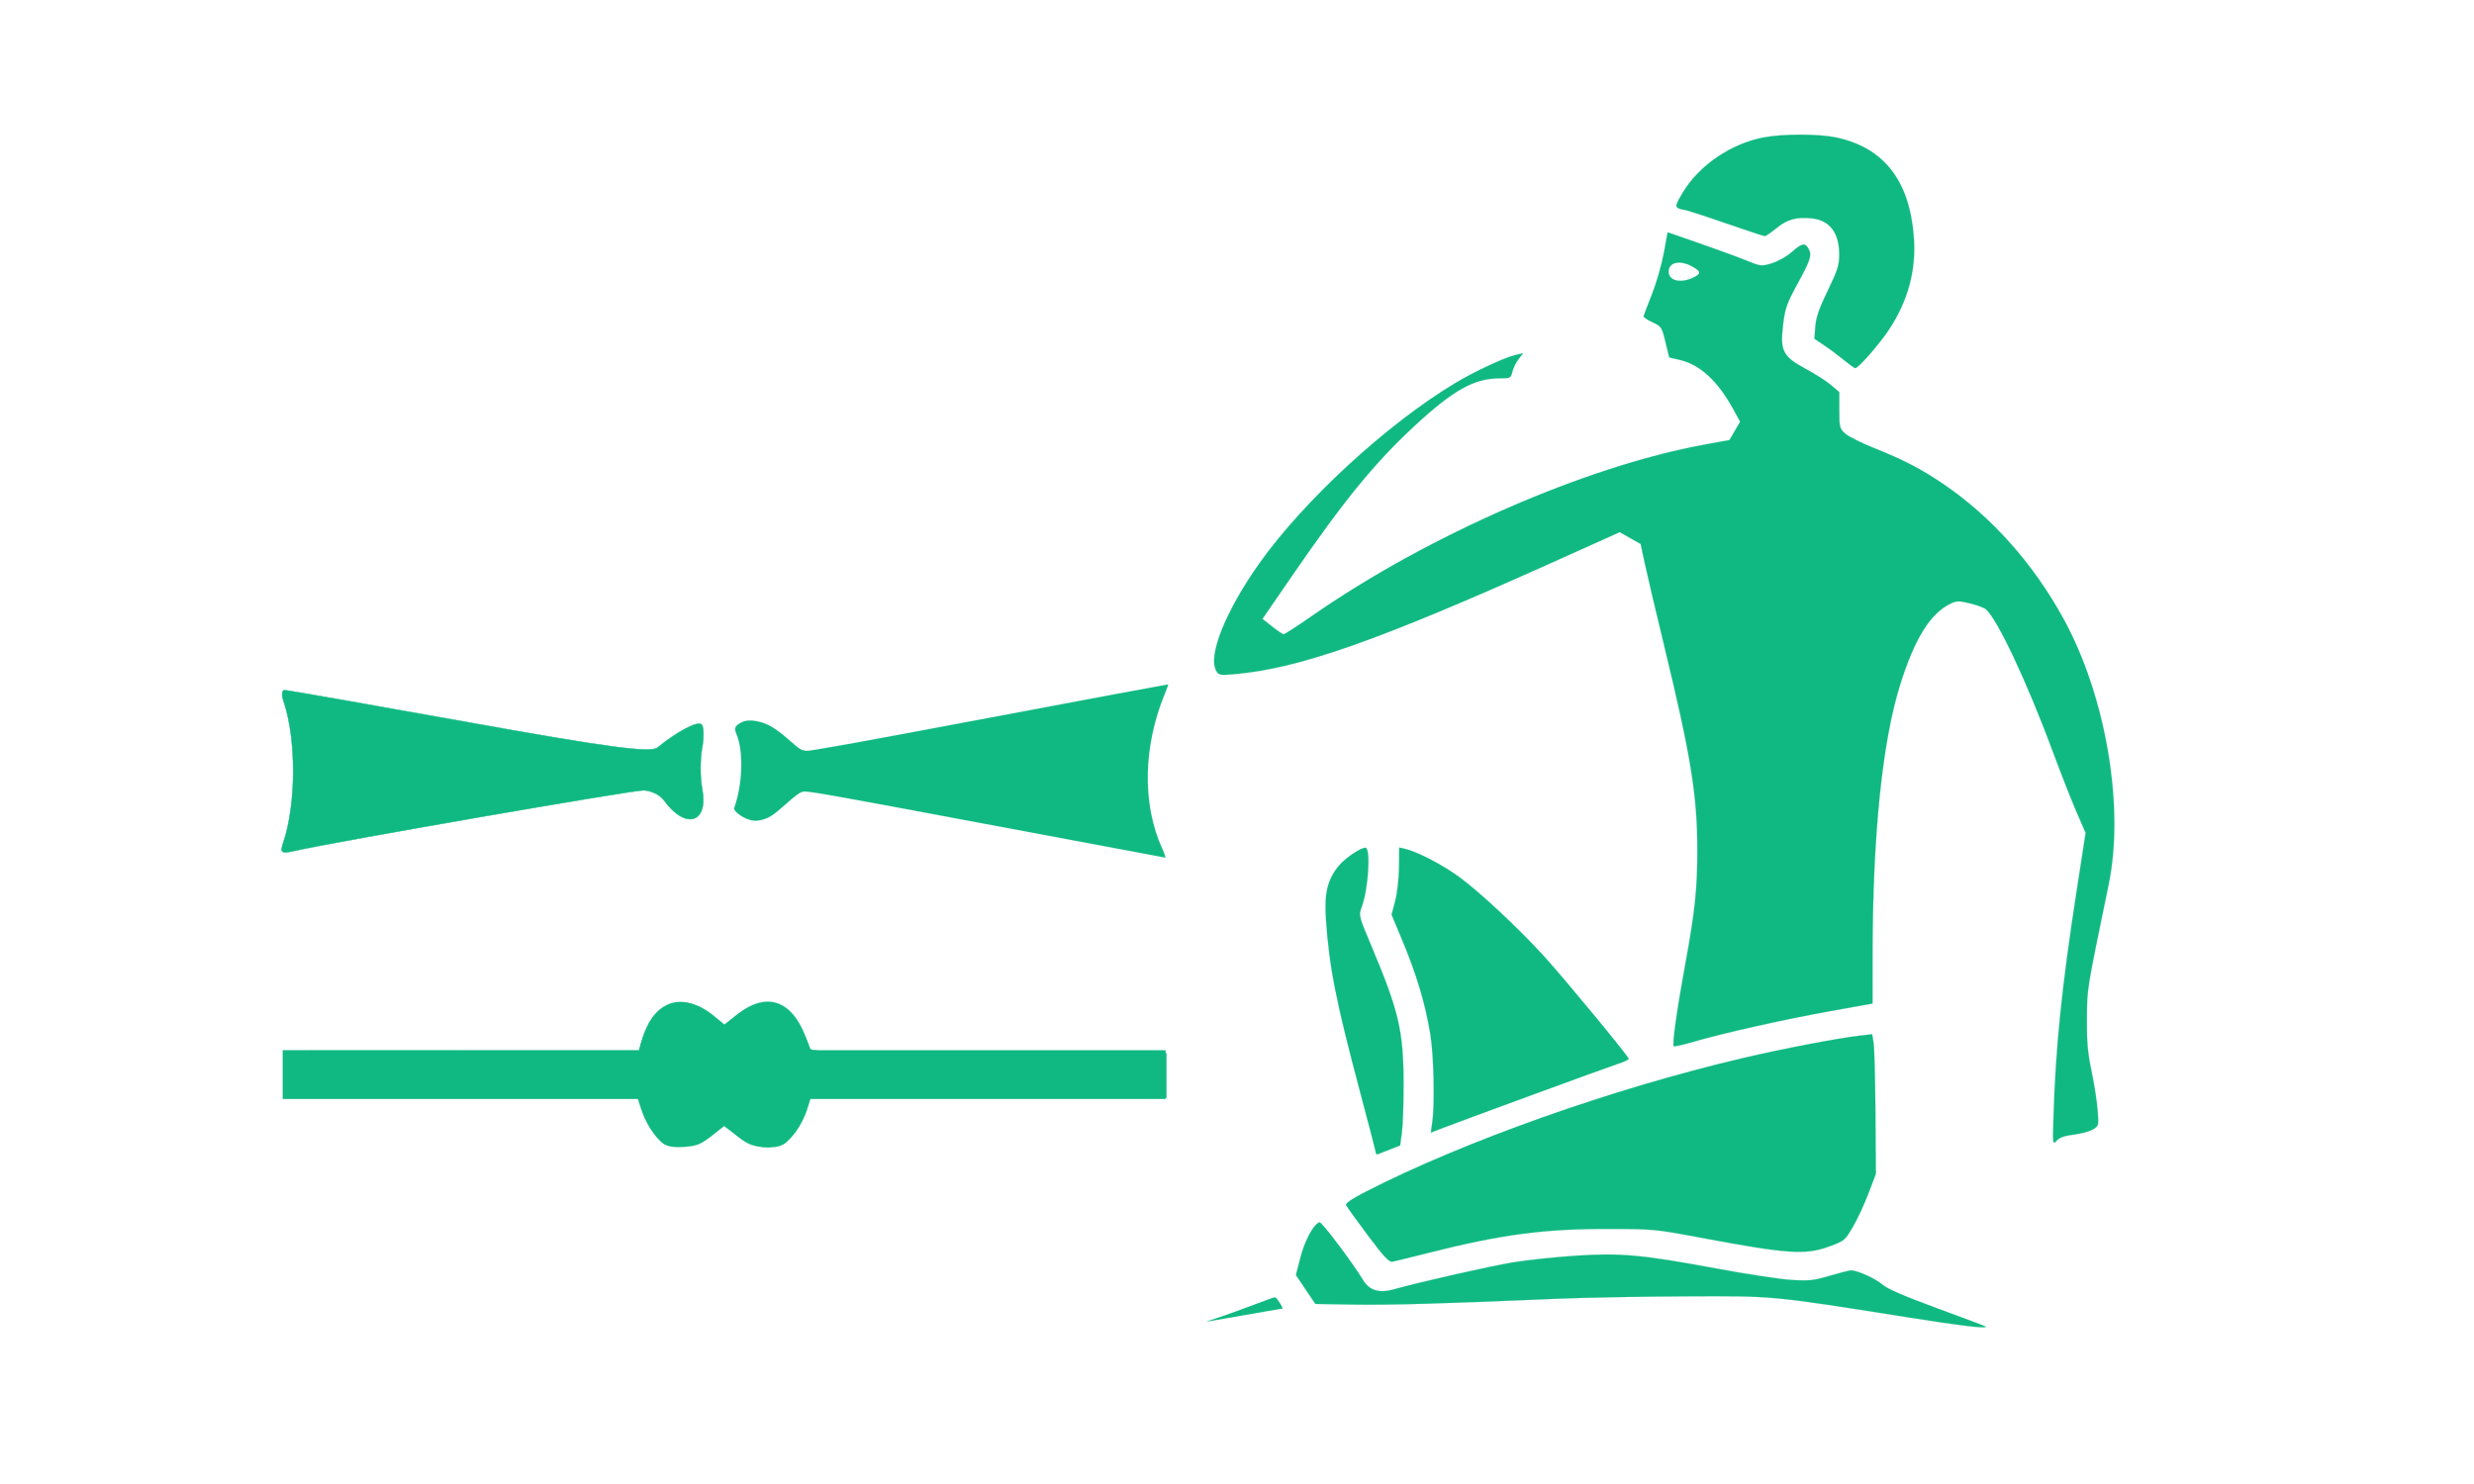 <?xml version="1.0" encoding="UTF-8" standalone="no"?>
<!--
  Hieroglyphic Branding Asset: 𓋭𓊃𓀁 (ṯꜣz - "saying, utterance, phrase")
  Color variant: Emerald (Thesis/Green)
  Use case: Discourse/organization contexts with thesis color coding
  Structure: Scroll parts (𓋭𓊃) stack vertically, determinative (𓀁) appears to the right
  Alignment: Stack occupies same height as single glyph, vertically centered with determinative
  Fixed dimensions: width=100px, height=60px (consistent height across all hieroglyph SVGs)
-->

<svg
   width="100"
   height="60"
   viewBox="0 0 100 60"
   preserveAspectRatio="xMidYMid meet"
   class="hieroglyph-emerald hieroglyph-saying"
   version="1.1"
   id="svg3"
   sodipodi:docname="hieroglyph-saying-logo.svg"
   inkscape:version="1.4.2 (f4327f4, 2025-05-13)"
   xmlns:inkscape="http://www.inkscape.org/namespaces/inkscape"
   xmlns:sodipodi="http://sodipodi.sourceforge.net/DTD/sodipodi-0.dtd"
   xmlns="http://www.w3.org/2000/svg"
   xmlns:svg="http://www.w3.org/2000/svg">
  <defs
     id="defs3" />
  <sodipodi:namedview
     id="namedview3"
     pagecolor="#ffffff"
     bordercolor="#000000"
     borderopacity="0.25"
     inkscape:showpageshadow="2"
     inkscape:pageopacity="0.0"
     inkscape:pagecheckerboard="0"
     inkscape:deskcolor="#d1d1d1"
     inkscape:zoom="9.5812969"
     inkscape:cx="64.709403"
     inkscape:cy="27.397126"
     inkscape:window-width="1920"
     inkscape:window-height="1094"
     inkscape:window-x="-11"
     inkscape:window-y="-11"
     inkscape:window-maximized="1"
     inkscape:current-layer="g3" />
  <g
     class="hieroglyph-container"
     id="g3">
    <g
       class="hieroglyph-scroll-stack"
       id="g2" />
    <path
       style="opacity:1;fill:#10b981;fill-opacity:1;stroke:#10b981;stroke-width:0.01;stroke-dasharray:none;stroke-opacity:1"
       d="M 26.839,46.242 C 26.594,46.086 26.116,45.325 25.956,44.834 L 25.809,44.384 H 18.632 11.455 V 43.483 42.583 H 18.637 25.819 l 0.091,-0.383 c 0.15,-0.628 0.707,-1.399 1.149,-1.589 0.496,-0.213 1.256,0.001 1.831,0.517 l 0.379,0.34 0.417,-0.34 c 1.084,-0.883 1.956,-0.772 2.614,0.331 0.212,0.355 0.385,0.752 0.385,0.884 0,0.207 0.965,0.239 7.231,0.239 h 7.231 v 0.901 0.901 l -7.205,4.44e-4 -7.205,4.42e-4 -0.205,0.609 c -0.472,1.401 -1.577,1.781 -2.716,0.935 l -0.562,-0.418 -0.463,0.373 c -0.459,0.369 -1.603,0.58 -1.951,0.359 z"
       id="path2" />
    <path
       style="opacity:1;fill:#10b981;fill-opacity:1;stroke:#10b981;stroke-width:0.006;stroke-dasharray:none;stroke-opacity:1"
       d="m 83.005,45.116 c 0.085,-2.78 0.338,-5.238 0.937,-9.107 L 84.303,33.675 83.938,32.835 c -0.201,-0.462 -0.631,-1.556 -0.955,-2.432 -1.05,-2.829 -2.257,-5.396 -2.715,-5.772 -0.08,-0.065 -0.37,-0.172 -0.645,-0.238 -0.44,-0.105 -0.532,-0.104 -0.762,0.003 -0.825,0.385 -1.46,1.396 -2.05,3.265 -0.731,2.314 -1.119,6.112 -1.122,10.975 l -8.51e-4,1.938 -1.725,0.31 c -1.845,0.332 -4.3,0.882 -5.519,1.237 -0.411,0.12 -0.767,0.2 -0.791,0.178 -0.069,-0.063 0.136,-1.51 0.465,-3.3 0.393,-2.13 0.491,-3.06 0.49,-4.63 -0.002,-2.218 -0.257,-3.789 -1.342,-8.269 -0.339,-1.401 -0.692,-2.897 -0.783,-3.326 l -0.166,-0.779 -0.424,-0.24 -0.424,-0.24 -2.709,1.218 c -7.049,3.168 -10.246,4.293 -12.847,4.522 -0.606,0.053 -0.647,0.046 -0.75,-0.132 -0.351,-0.602 0.381,-2.425 1.745,-4.349 1.796,-2.531 5.128,-5.603 7.88,-7.265 0.81,-0.489 2.055,-1.068 2.511,-1.167 l 0.262,-0.057 -0.184,0.238 c -0.101,0.131 -0.212,0.359 -0.247,0.505 -0.061,0.257 -0.08,0.267 -0.501,0.267 -1.042,0 -1.88,0.467 -3.446,1.918 -1.633,1.514 -2.853,3.008 -4.971,6.088 l -1.184,1.722 0.39,0.309 c 0.215,0.17 0.425,0.31 0.468,0.312 0.043,0.001 0.547,-0.324 1.12,-0.723 4.695,-3.271 11.103,-6.07 15.9,-6.946 l 1,-0.183 0.216,-0.371 0.216,-0.371 -0.291,-0.529 C 69.429,15.398 68.716,14.743 67.902,14.551 L 67.47,14.45 67.319,13.826 c -0.146,-0.603 -0.163,-0.63 -0.527,-0.798 -0.207,-0.096 -0.368,-0.207 -0.358,-0.246 0.01,-0.04 0.164,-0.441 0.342,-0.891 0.178,-0.45 0.392,-1.196 0.477,-1.658 l 0.154,-0.839 1.252,0.434 c 0.688,0.239 1.539,0.549 1.89,0.691 0.636,0.256 0.64,0.256 1.075,0.125 0.244,-0.074 0.597,-0.273 0.798,-0.45 0.407,-0.358 0.532,-0.388 0.665,-0.159 0.16,0.273 0.107,0.45 -0.417,1.411 -0.453,0.831 -0.519,1.018 -0.599,1.689 -0.125,1.056 -0.008,1.283 0.918,1.78 0.376,0.202 0.835,0.496 1.019,0.653 l 0.336,0.286 V 16.586 c 0,0.693 0.014,0.745 0.246,0.95 0.136,0.119 0.654,0.379 1.152,0.577 1.182,0.47 1.917,0.852 2.802,1.453 1.96,1.333 3.647,3.227 4.875,5.474 1.702,3.116 2.459,7.587 1.814,10.713 -0.899,4.357 -0.871,4.185 -0.882,5.422 -0.008,0.914 0.034,1.402 0.181,2.095 0.106,0.497 0.218,1.206 0.249,1.576 0.056,0.662 0.053,0.675 -0.182,0.816 -0.131,0.079 -0.48,0.174 -0.775,0.211 -0.386,0.048 -0.582,0.118 -0.696,0.248 -0.155,0.175 -0.159,0.143 -0.123,-1.006 z M 68.435,11.228 c 0.338,-0.16 0.333,-0.249 -0.027,-0.451 -0.501,-0.28 -0.963,-0.181 -0.963,0.206 0,0.369 0.478,0.487 0.99,0.244 z"
       id="path3" />
    <path
       style="opacity:1;fill:#10b981;fill-opacity:1;stroke:#10b981;stroke-width:0.006;stroke-dasharray:none;stroke-opacity:1"
       d="m 74.523,14.549 c -0.222,-0.181 -0.579,-0.448 -0.793,-0.591 l -0.39,-0.261 0.037,-0.494 c 0.027,-0.368 0.155,-0.737 0.502,-1.451 0.396,-0.816 0.465,-1.031 0.465,-1.461 0,-0.879 -0.386,-1.388 -1.109,-1.463 -0.623,-0.064 -0.984,0.035 -1.426,0.391 -0.223,0.18 -0.436,0.327 -0.475,0.327 -0.038,0 -0.765,-0.24 -1.615,-0.534 -0.85,-0.294 -1.598,-0.535 -1.663,-0.535 -0.065,-6.918e-4 -0.175,-0.034 -0.243,-0.074 -0.101,-0.059 -0.06,-0.18 0.217,-0.635 0.662,-1.089 1.932,-1.954 3.245,-2.209 0.785,-0.152 2.246,-0.151 2.959,0.003 1.919,0.415 2.949,1.742 3.122,4.022 0.101,1.328 -0.232,2.575 -0.998,3.735 -0.397,0.601 -1.247,1.571 -1.372,1.564 -0.033,-0.002 -0.241,-0.152 -0.463,-0.334 z"
       id="path4" />
    <path
       style="opacity:1;fill:#10b981;fill-opacity:1;stroke:#10b981;stroke-width:0.006;stroke-dasharray:none;stroke-opacity:1"
       d="m 55.282,49.936 c -0.456,-0.608 -0.848,-1.155 -0.872,-1.215 -0.028,-0.07 0.25,-0.26 0.784,-0.533 3.996,-2.048 9.981,-4.17 15.253,-5.408 1.596,-0.375 3.855,-0.808 4.719,-0.906 l 0.508,-0.057 0.057,0.358 c 0.031,0.197 0.065,1.467 0.074,2.823 l 0.017,2.465 -0.296,0.78 c -0.163,0.429 -0.445,1.037 -0.627,1.35 -0.323,0.556 -0.346,0.575 -0.958,0.801 -0.967,0.356 -1.676,0.307 -5.241,-0.361 -1.816,-0.34 -1.858,-0.344 -3.763,-0.346 -2.537,-0.003 -4.27,0.228 -7.148,0.954 -0.725,0.183 -1.399,0.348 -1.498,0.368 -0.145,0.028 -0.338,-0.176 -1.008,-1.071 z"
       id="path5" />
    <path
       style="opacity:1;fill:#10b981;fill-opacity:1;stroke:#10b981;stroke-width:0.006;stroke-dasharray:none;stroke-opacity:1"
       d="m 57.895,45.363 c 0.104,-0.722 0.06,-2.707 -0.08,-3.552 -0.209,-1.266 -0.559,-2.425 -1.178,-3.903 l -0.388,-0.927 0.146,-0.551 c 0.08,-0.303 0.15,-0.913 0.155,-1.356 l 0.009,-0.805 0.224,0.05 c 0.491,0.109 1.531,0.649 2.203,1.143 0.848,0.624 2.4,2.076 3.432,3.21 0.827,0.91 3.415,4.046 3.415,4.14 0,0.033 -0.212,0.128 -0.47,0.212 -0.428,0.139 -6.354,2.311 -7.18,2.632 l -0.348,0.135 z"
       id="path6" />
    <path
       style="opacity:1;fill:#10b981;fill-opacity:1;stroke:#10b981;stroke-width:0.006;stroke-dasharray:none;stroke-opacity:1"
       d="m 55.618,46.627 c 0,-0.037 -0.284,-1.136 -0.632,-2.442 -0.983,-3.693 -1.258,-5.079 -1.388,-7.002 -0.073,-1.077 0.058,-1.624 0.524,-2.185 0.253,-0.304 0.865,-0.719 1.066,-0.723 0.226,-0.005 0.121,1.681 -0.15,2.402 -0.125,0.333 -0.119,0.355 0.395,1.576 1.101,2.612 1.291,3.42 1.299,5.51 0.003,0.813 -0.027,1.72 -0.067,2.014 l -0.072,0.535 -0.418,0.163 c -0.23,0.09 -0.449,0.176 -0.488,0.191 -0.039,0.015 -0.07,-0.003 -0.07,-0.04 z"
       id="path7" />
    <path
       style="opacity:1;fill:#10b981;fill-opacity:1;stroke:#10b981;stroke-width:0.006;stroke-dasharray:none;stroke-opacity:1"
       d="m 77.032,53.247 c -5.486,-0.869 -5.288,-0.85 -8.905,-0.835 -1.768,0.008 -4.087,0.051 -5.152,0.096 -4.688,0.2 -6.788,0.261 -8.247,0.237 L 53.168,52.719 52.775,52.135 52.382,51.55 52.571,50.82 c 0.175,-0.675 0.532,-1.331 0.763,-1.401 0.086,-0.026 1.309,1.595 1.758,2.33 0.264,0.432 0.648,0.549 1.248,0.381 1.051,-0.295 3.913,-0.943 4.829,-1.092 0.564,-0.092 1.682,-0.211 2.484,-0.265 1.843,-0.123 2.7,-0.046 5.719,0.515 1.232,0.229 2.605,0.437 3.052,0.463 0.717,0.041 0.897,0.021 1.541,-0.17 0.401,-0.119 0.788,-0.217 0.861,-0.217 0.253,0 1,0.341 1.272,0.582 0.188,0.166 0.88,0.465 2.195,0.948 1.056,0.388 1.937,0.72 1.958,0.738 0.115,0.102 -0.95,-0.025 -3.218,-0.384 z"
       id="path8" />
    <path
       style="opacity:1;fill:#10b981;fill-opacity:1;stroke:#10b981;stroke-width:0.002;stroke-dasharray:none;stroke-opacity:1"
       d="m 49.141,53.305 c 0.365,-0.117 1.07,-0.371 2.064,-0.746 0.301,-0.114 0.328,-0.12 0.365,-0.09 0.079,0.064 0.311,0.435 0.272,0.435 -0.006,0 -0.694,0.12 -1.529,0.267 -0.835,0.147 -1.533,0.267 -1.551,0.266 -0.018,-5.8e-4 0.152,-0.06 0.378,-0.132 z"
       id="path9" />
    <path
       style="opacity:1;fill:#10b981;fill-opacity:1;stroke:#10b981;stroke-width:0.017;stroke-dasharray:none;stroke-opacity:1"
       d="m 11.448,34.073 c 0.531,-1.573 0.537,-4.192 0.011,-5.726 -0.083,-0.244 -0.066,-0.443 0.038,-0.444 0.104,-3.26e-4 3.459,0.587 7.456,1.306 5.625,1.011 7.347,1.241 7.622,1.017 0.782,-0.637 1.594,-1.069 1.771,-0.944 0.103,0.073 0.119,0.505 0.034,0.96 -0.084,0.455 -0.083,1.194 0.002,1.643 0.267,1.402 -0.671,1.682 -1.553,0.464 -0.157,-0.217 -0.53,-0.394 -0.83,-0.394 -0.493,0 -12.538,2.091 -14.071,2.442 -0.558,0.128 -0.62,0.086 -0.481,-0.325 z"
       id="path10" />
    <path
       style="opacity:1;fill:#10b981;fill-opacity:1;stroke:#10b981;stroke-width:0.003;stroke-dasharray:none;stroke-opacity:1"
       d="m 39.854,33.316 c -6.292,-1.182 -7.224,-1.348 -7.386,-1.311 -0.148,0.034 -0.288,0.133 -0.689,0.491 -0.545,0.486 -0.714,0.593 -1.049,0.664 -0.172,0.036 -0.267,0.031 -0.456,-0.024 -0.29,-0.085 -0.637,-0.356 -0.597,-0.466 0.342,-0.945 0.385,-2.296 0.096,-2.981 -0.104,-0.245 -0.071,-0.335 0.167,-0.467 0.201,-0.111 0.454,-0.12 0.799,-0.026 0.341,0.092 0.635,0.273 1.103,0.679 0.504,0.438 0.522,0.45 0.74,0.483 0.134,0.02 1.983,-0.313 7.404,-1.336 3.974,-0.749 7.23,-1.358 7.236,-1.352 0.005,0.006 -0.062,0.188 -0.15,0.403 -0.872,2.133 -0.908,4.444 -0.098,6.233 0.093,0.204 0.149,0.37 0.125,0.367 -0.024,-0.003 -3.283,-0.614 -7.244,-1.358 z"
       id="path11" />
    <path
       style="opacity:1;fill:#10b981;fill-opacity:1;stroke:#10b981;stroke-width:0.007;stroke-dasharray:none;stroke-opacity:1"
       d="m 26.805,46.222 c -0.33,-0.237 -0.702,-0.812 -0.878,-1.357 l -0.14,-0.434 h -7.178 -7.178 v -0.984 -0.984 l 7.198,-0.001 7.198,-0.001 0.142,-0.474 c 0.467,-1.555 1.637,-1.921 2.89,-0.904 l 0.422,0.343 0.521,-0.41 c 1.169,-0.92 2.177,-0.595 2.754,0.887 l 0.218,0.561 h 7.169 7.169 v 0.984 0.984 h -7.178 -7.178 l -0.141,0.442 c -0.184,0.574 -0.641,1.229 -0.986,1.411 -0.167,0.088 -0.483,0.122 -0.813,0.089 -0.431,-0.044 -0.639,-0.137 -1.035,-0.461 l -0.496,-0.406 -0.518,0.41 c -0.441,0.35 -0.606,0.416 -1.113,0.45 -0.429,0.028 -0.665,-0.011 -0.849,-0.143 z"
       id="path12" />
  </g>
</svg>

